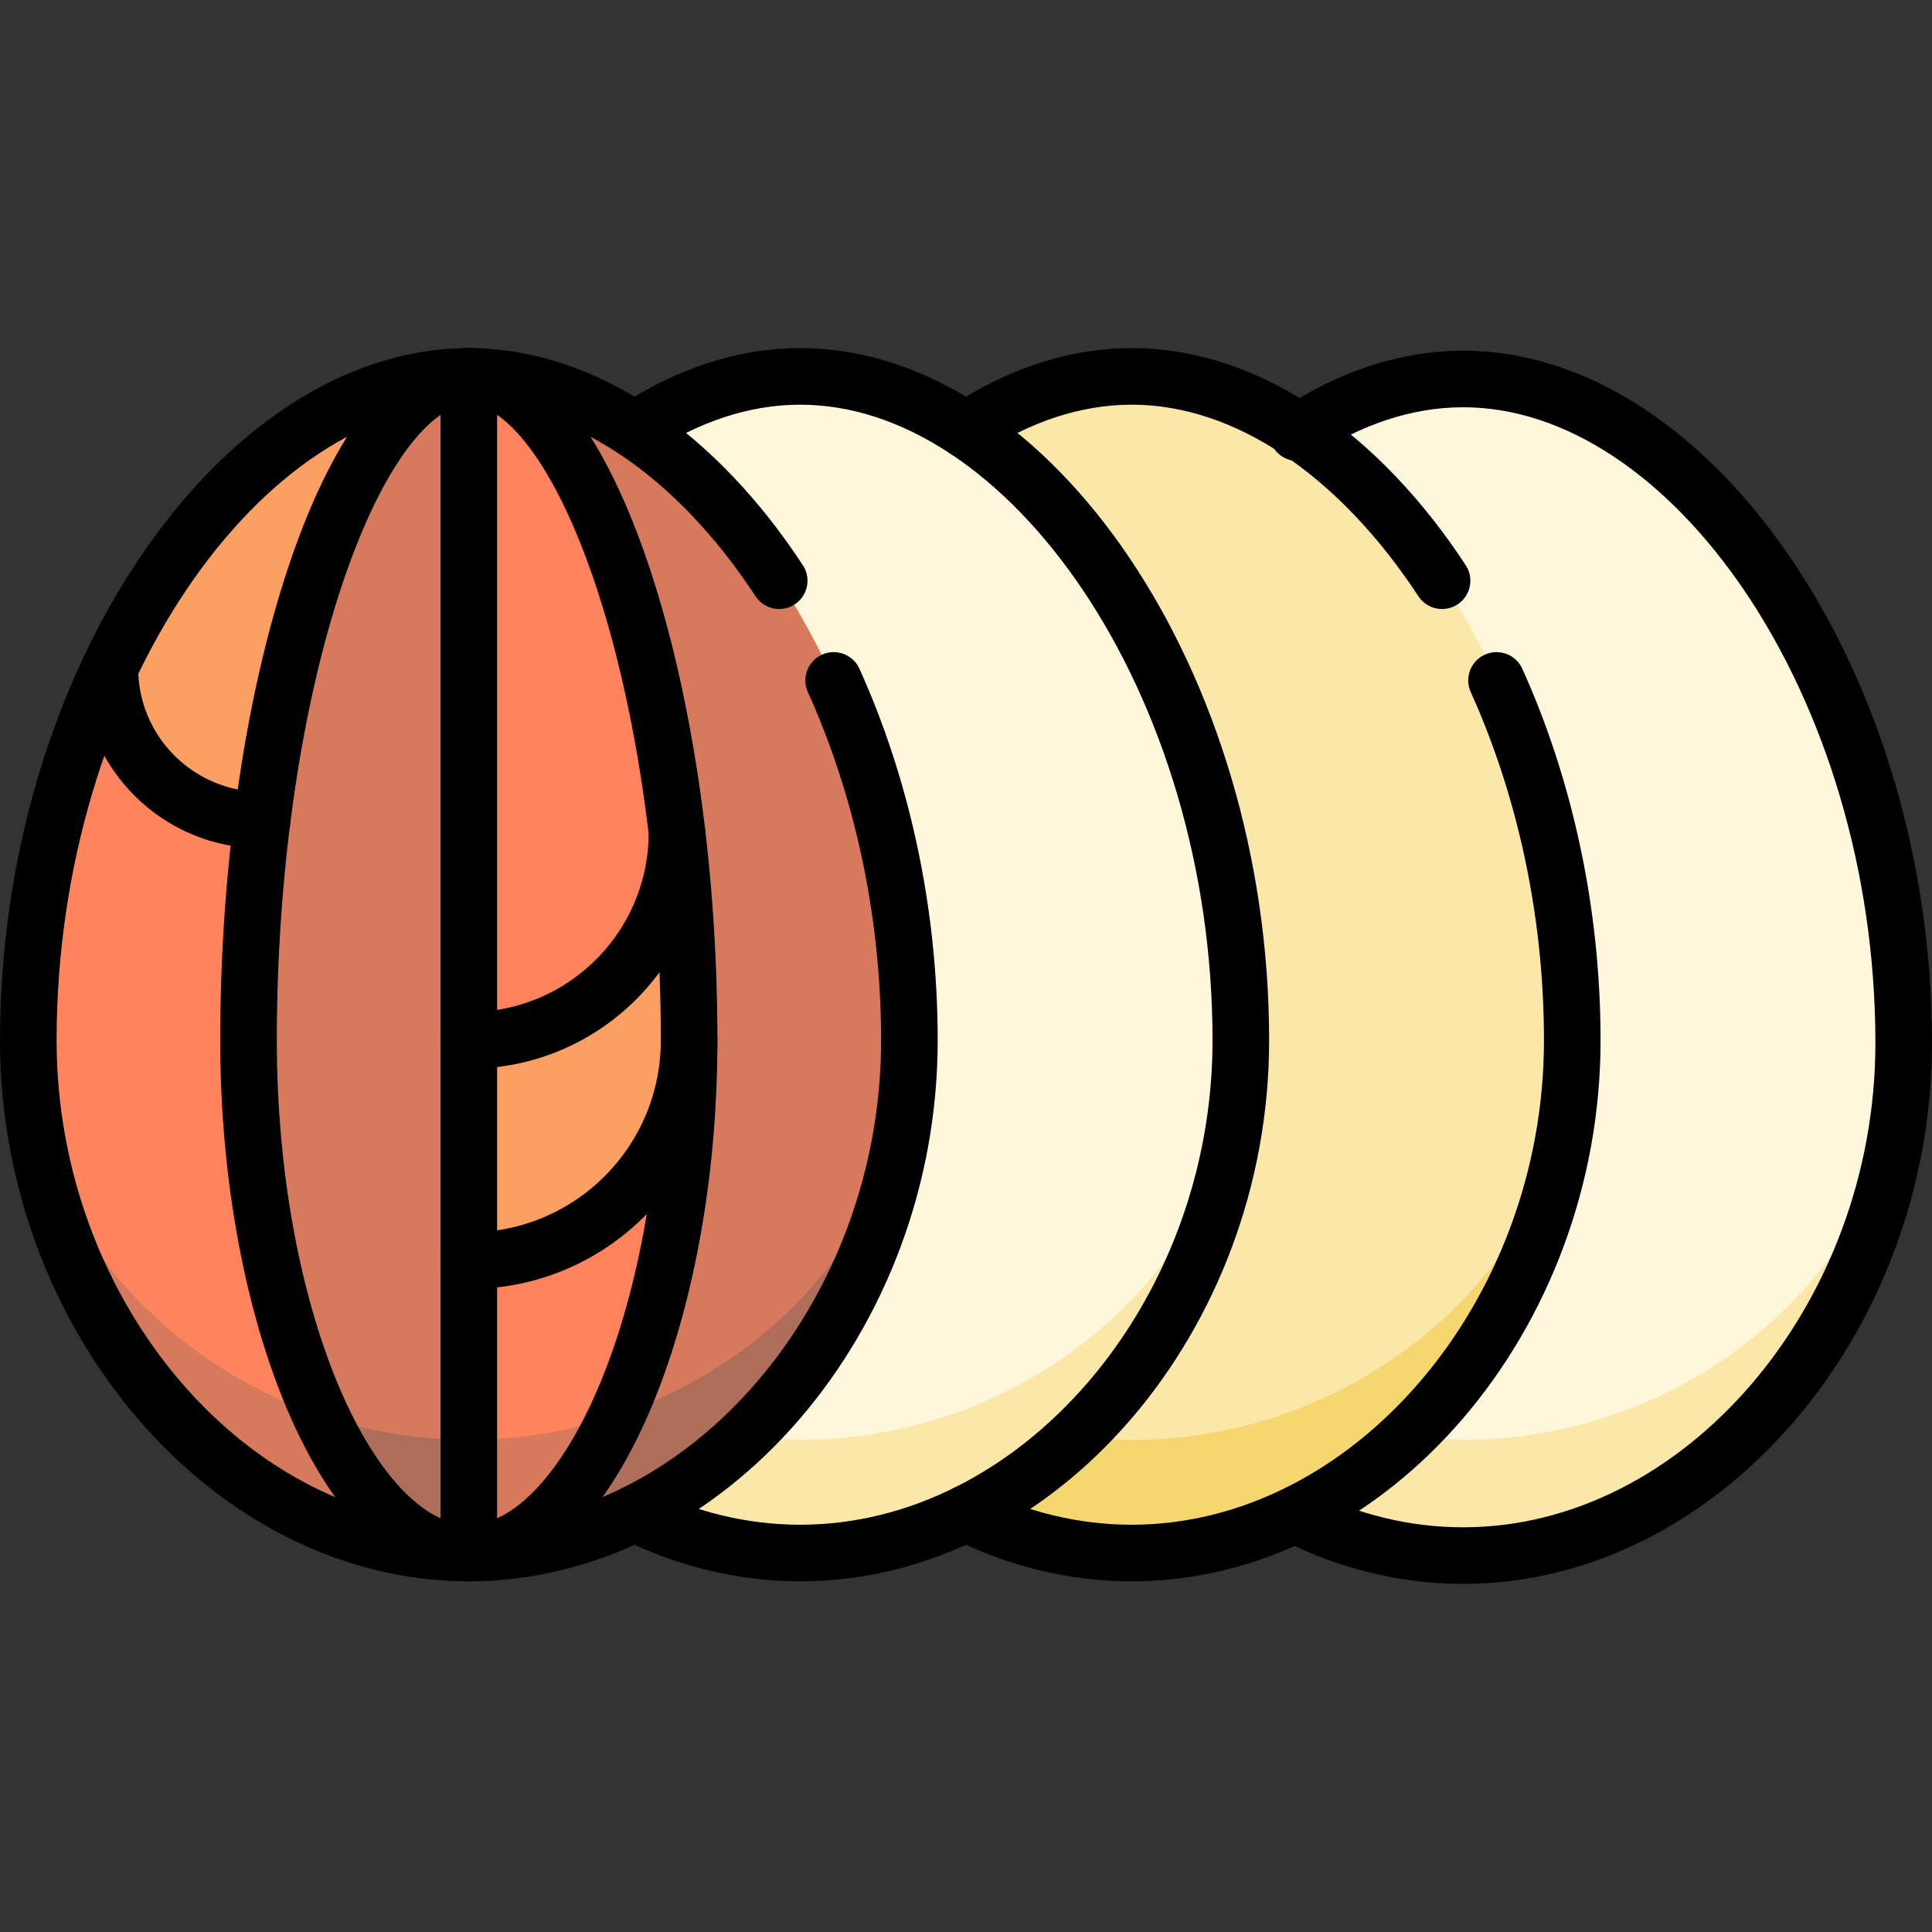 <svg version="1.1" id="Capa_1" xmlns="http://www.w3.org/2000/svg" xmlns:xlink="http://www.w3.org/1999/xlink" x="0px" y="0px" viewBox="0 0 512 512" style="enable-background:new 0 0 512 512;" xml:space="preserve">
<rect x="0" y="0" width="512" height="512" fill="#333333" stroke="none"/>
<g>
	<path style="fill:#FBE8A8;" d="M271,275.724c0,73.272,53.7,135.846,116.732,135.846S504.5,349.004,504.5,275.724H271z"/>
	<path style="fill:#FFF7DB;" d="M387.732,381.57c63.033,0,116.768-48.748,116.768-105.846c0-94.903-56.173-175.974-116.759-175.974&#10;&#9;&#9;C327.156,99.749,271,180.821,271,275.724C271,332.814,324.7,381.57,387.732,381.57z"/>
	<path style="fill:#F6D76F;" d="M183.167,275.724c0,73.272,53.7,135.846,116.732,135.846c63.033,0,116.768-62.565,116.768-135.846&#10;&#9;&#9;H183.167z"/>
	<path style="fill:#FBE8A8;" d="M299.899,381.57c63.033,0,116.768-48.748,116.768-105.846c0-94.903-56.173-175.974-116.759-175.974&#10;&#9;&#9;c-60.585,0-116.741,81.071-116.741,175.974C183.167,332.814,236.866,381.57,299.899,381.57z"/>
	<path style="fill:#FBE8A8;" d="M95.333,275.724c0,73.272,53.7,135.846,116.732,135.846s116.768-62.565,116.768-135.846H95.333z"/>
	<path style="fill:#FFF7DB;" d="M212.066,381.57c63.033,0,116.768-48.748,116.768-105.846c0-94.903-56.173-175.974-116.759-175.974&#10;&#9;&#9;c-60.586,0-116.741,81.071-116.741,175.974C95.333,332.814,149.033,381.57,212.066,381.57z"/>
	<path style="fill:#D7795C;" d="M124.237,411.569l0-29.999C124.232,381.57,7.5,275.723,7.5,275.723&#10;&#9;&#9;C7.5,348.995,61.2,411.569,124.237,411.569z"/>
	<path style="fill:#FF835D;" d="M29.101,176.997C15.658,205.421,7.5,239.565,7.5,275.723c0,57.091,53.7,105.846,116.732,105.846&#10;&#9;&#9;c0.005,0,0.007-164.221,0.007-164.221L29.101,176.997z"/>
	<path style="fill:#FC9F63;" d="M69.468,217.348h54.772l0.002-117.599c-37.502,0-73.301,31.07-95.14,77.248&#10;&#9;&#9;C29.11,199.302,47.161,217.348,69.468,217.348z"/>
	<path style="fill:#AE6E5A;" d="M124.241,381.569v30C187.27,411.563,241,349.001,241,275.723L124.241,381.569z"/>
	<path style="fill:#D7795C;" d="M124.241,99.749v281.82C187.27,381.565,241,332.819,241,275.723&#10;&#9;&#9;C241,180.821,184.827,99.749,124.241,99.749z"/>
	<path style="fill:#D7795C;" d="M112.401,380.994l11.84,30.575c14.896-0.009,28.749-13.99,39.22-36.464L112.401,380.994z"/>
	<path style="fill:#FF835D;" d="M94.241,334.098l18.16,46.895c3.899,0.38,7.846,0.576,11.831,0.576&#10;&#9;&#9;c13.665,0,26.891-2.294,39.229-6.465c11.685-25.08,19.159-60.736,19.159-99.378L94.241,334.098z"/>
	<path style="fill:#FC9F63;" d="M179.407,220.567l-85.165,55.157v58.375h30.004c32.265,0,58.373-26.107,58.375-58.372&#10;&#9;&#9;C182.621,256.592,181.478,238.023,179.407,220.567z"/>
	<path style="fill:#FF835D;" d="M179.407,220.567c-8.201-69.137-30.979-120.817-55.165-120.817l-30,175.974h30.004&#10;&#9;&#9;C154.734,275.723,179.404,251.054,179.407,220.567z"/>
	<path style="fill:#AE6E5A;" d="M124.232,381.57l-39.211-6.461c10.471,22.474,24.323,36.454,39.215,36.46&#10;&#9;&#9;C124.241,411.569,124.241,381.569,124.232,381.57z"/>
	<path style="fill:#D7795C;" d="M65.862,275.723c0,38.645,7.474,74.305,19.159,99.385c12.331,4.168,25.551,6.461,39.211,6.461&#10;&#9;&#9;c0.009,0,0.009-281.82,0.009-281.82C93.948,99.749,65.862,180.821,65.862,275.723z"/>
	<path style="fill:none;stroke:#000000;stroke-width:15;stroke-linecap:round;stroke-linejoin:round;stroke-miterlimit:10;" d="&#10;&#9;&#9;M206.491,153.897c-21.726-33.138-51.413-54.148-82.25-54.148C63.656,99.749,7.5,180.821,7.5,275.723&#10;&#9;&#9;c0,73.272,53.7,135.846,116.732,135.846S241,349.004,241,275.723c0-34.76-7.543-67.658-20.071-95.403"/>
	
		<line style="fill:none;stroke:#000000;stroke-width:15;stroke-linecap:round;stroke-linejoin:round;stroke-miterlimit:10;" x1="124.241" y1="411.569" x2="124.241" y2="99.749"/>
	<path style="fill:none;stroke:#000000;stroke-width:15;stroke-linecap:round;stroke-linejoin:round;stroke-miterlimit:10;" d="&#10;&#9;&#9;M182.621,275.723c0-94.903-28.086-175.974-58.379-175.974s-58.379,81.071-58.379,175.974c0,73.274,26.862,135.833,58.375,135.845&#10;&#9;&#9;C155.758,411.557,182.621,348.997,182.621,275.723z"/>
	<path style="fill:none;stroke:#000000;stroke-width:15;stroke-linecap:round;stroke-linejoin:round;stroke-miterlimit:10;" d="&#10;&#9;&#9;M182.621,275.724c0,32.266-26.109,58.375-58.375,58.375"/>
	<path style="fill:none;stroke:#000000;stroke-width:15;stroke-linecap:round;stroke-linejoin:round;stroke-miterlimit:10;" d="&#10;&#9;&#9;M29.101,176.981c0,22.312,18.055,40.367,40.367,40.367"/>
	<path style="fill:none;stroke:#000000;stroke-width:15;stroke-linecap:round;stroke-linejoin:round;stroke-miterlimit:10;" d="&#10;&#9;&#9;M179.407,220.562c0,30.49-24.672,55.161-55.161,55.161"/>
	<path style="fill:none;stroke:#000000;stroke-width:15;stroke-linecap:round;stroke-linejoin:round;stroke-miterlimit:10;" d="&#10;&#9;&#9;M255.986,401.095c13.648,6.724,28.5,10.474,43.913,10.474c63.033,0,116.768-62.565,116.768-135.846&#10;&#9;&#9;c0-34.76-7.543-67.658-20.071-95.403"/>
	<path style="fill:none;stroke:#000000;stroke-width:15;stroke-linecap:round;stroke-linejoin:round;stroke-miterlimit:10;" d="&#10;&#9;&#9;M382.158,153.897c-21.726-33.138-51.413-54.148-82.25-54.148c-15.189,0-30.098,5.097-43.915,14.229"/>
	<path style="fill:none;stroke:#000000;stroke-width:15;stroke-linecap:round;stroke-linejoin:round;stroke-miterlimit:10;" d="&#10;&#9;&#9;M343.819,401.777c13.648,6.724,28.5,10.474,43.913,10.474c63.033,0,116.768-62.565,116.768-135.846&#10;&#9;&#9;c0-94.903-56.173-175.974-116.759-175.974c-15.189,0-30.098,5.097-43.915,14.229"/>
	<path style="fill:none;stroke:#000000;stroke-width:15;stroke-linecap:round;stroke-linejoin:round;stroke-miterlimit:10;" d="&#10;&#9;&#9;M168.153,401.095c13.648,6.724,28.5,10.474,43.913,10.474c63.033,0,116.768-62.565,116.768-135.846&#10;&#9;&#9;c0-94.903-56.173-175.974-116.759-175.974c-15.189,0-30.098,5.097-43.915,14.229"/>
</g>
<g>
</g>
<g>
</g>
<g>
</g>
<g>
</g>
<g>
</g>
<g>
</g>
<g>
</g>
<g>
</g>
<g>
</g>
<g>
</g>
<g>
</g>
<g>
</g>
<g>
</g>
<g>
</g>
<g>
</g>
</svg>
